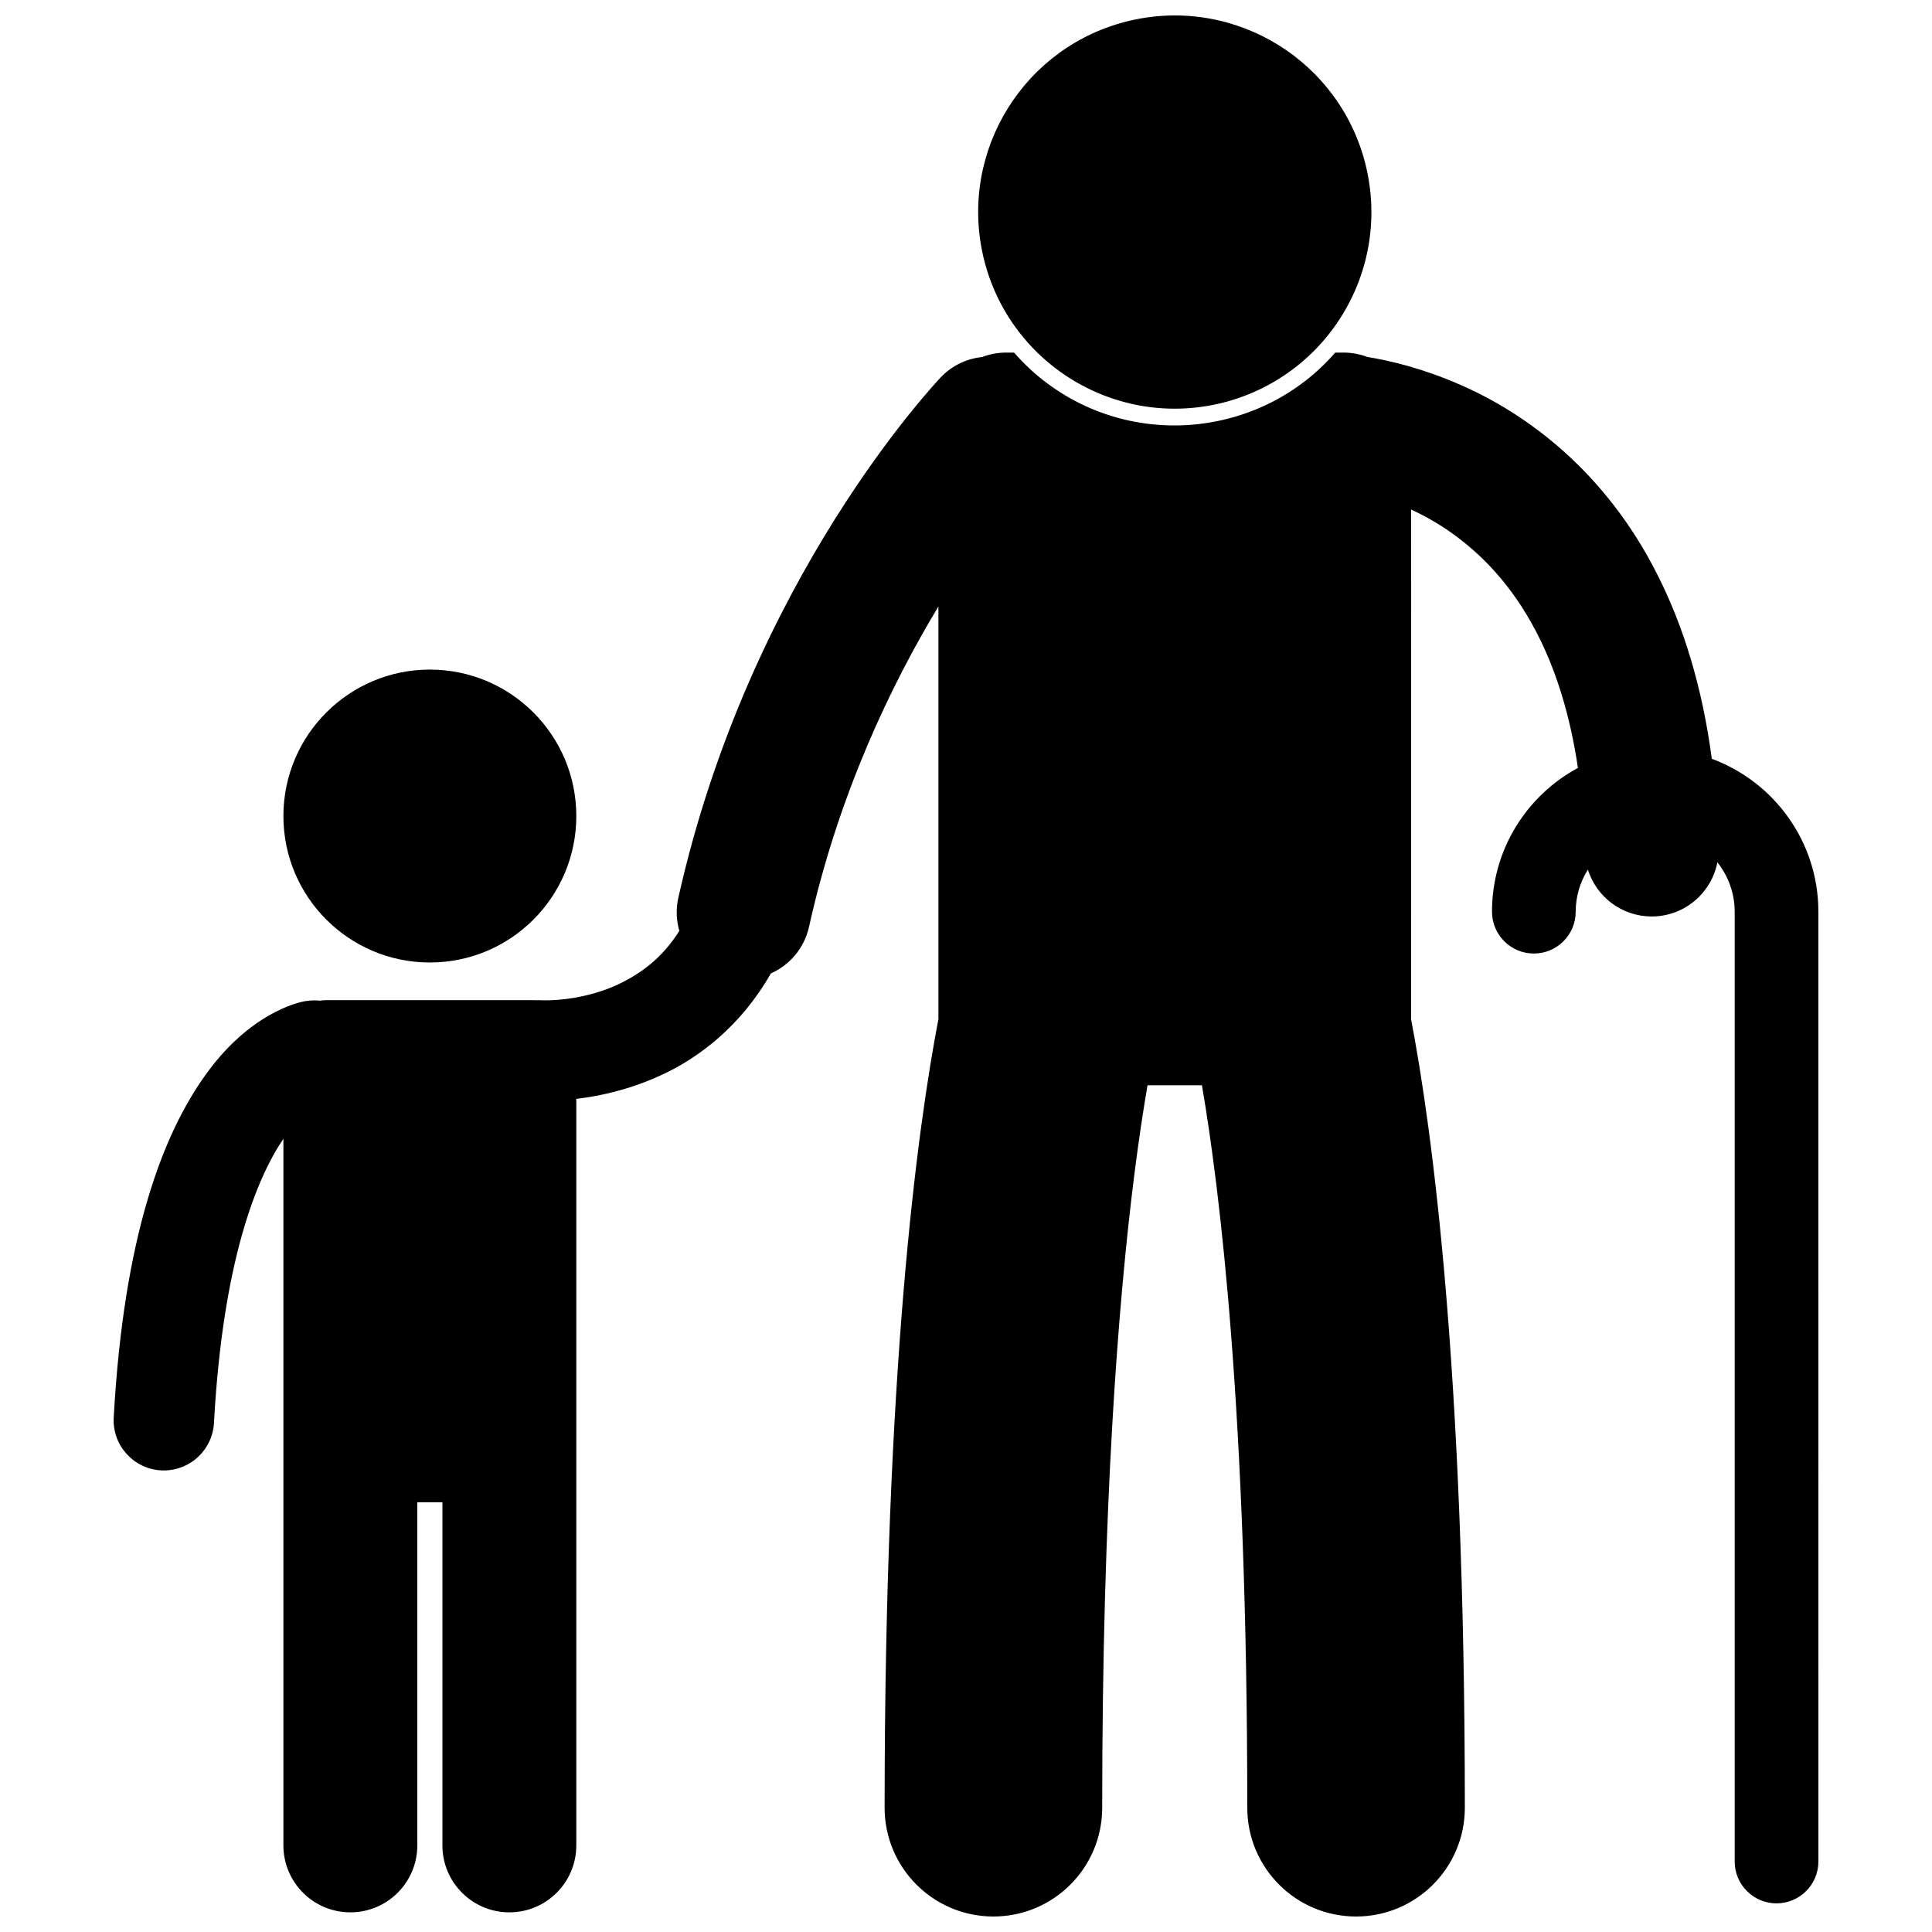 <?xml version="1.0" encoding="UTF-8"?>
<!-- Uploaded to: ICON Repo, www.svgrepo.com, Generator: ICON Repo Mixer Tools -->
<svg width="800px" height="800px" version="1.1" viewBox="144 144 512 512" xmlns="http://www.w3.org/2000/svg">
 <defs>
  <clipPath id="b">
   <path d="m174 237h452v414.9h-452z"/>
  </clipPath>
  <clipPath id="a">
   <path d="m403 148.09h105v104.91h-105z"/>
  </clipPath>
 </defs>
 <g clip-path="url(#b)">
  <path d="m597.65 345.09c-2.539-19.082-7.539-35.129-14.254-48.469-13.941-27.895-35.18-43.16-52.449-50.668-10.004-4.379-18.711-6.406-24.594-7.359-1.961-0.734-4.074-1.156-6.293-1.156h-2.199c-0.094 0.105-0.191 0.215-0.285 0.32-4.703 5.316-10.324 9.664-16.625 12.855-4.019 2.035-8.305 3.602-12.801 4.648-4.231 0.984-8.562 1.488-12.871 1.488-16.832 0-32.105-7.336-42.539-19.309h-2.152c-2.238 0-4.367 0.43-6.344 1.176-4.031 0.434-7.934 2.231-10.949 5.394l-0.004-0.004c-1.152 1.34-50.527 53.039-69.527 137.91-0.668 3.004-0.531 6 0.27 8.766-4.617 7.367-10.367 11.402-16.258 14.215-7.973 3.711-16.262 4.231-19.129 4.203-0.434 0-0.746-0.008-0.914-0.012-0.02 0-0.039-0.004-0.055-0.004v-0.004c-0.008 0-0.02-0.004-0.027-0.004-0.574-0.039-1.141-0.027-1.703 0.004-0.105-0.004-0.203-0.031-0.309-0.031h-55.445c-0.488 0-0.953 0.082-1.426 0.141-1.086-0.113-2.199-0.109-3.324 0.055v-0.008c-2.805 0.273-15.539 3.644-26.902 19.516-11.426 15.816-21.75 42.883-24.41 90.891-0.406 7.34 5.215 13.617 12.555 14.02 0.246 0.012 0.492 0.02 0.734 0.02 7.016 0 12.891-5.488 13.281-12.578 2.344-42.875 11.266-64.785 18.402-75.328v187.27c0 9.797 7.945 17.742 17.742 17.742s17.742-7.945 17.742-17.742v-90.93h6.652v90.93c0 9.797 7.945 17.742 17.742 17.742s17.742-7.945 17.742-17.742v-197.84c5.949-0.688 13.781-2.316 22.168-6.144 10.402-4.668 21.59-13.367 29.387-27.094 4.965-2.207 8.852-6.656 10.121-12.363 7.758-34.98 21.684-64.008 34.285-84.887v108.99c0 0.102 0.012 0.199 0.016 0.301-5.527 28.75-14.258 92.535-14.27 209.05 0 15.926 12.906 28.832 28.832 28.832s28.828-12.91 28.828-28.832c0-80.48 4.293-134.19 8.457-167.31 1.238-9.816 2.461-17.785 3.555-24.148h14.418c4.793 27.832 12.023 87.156 12.016 191.46 0 15.926 12.906 28.832 28.828 28.832s28.832-12.91 28.832-28.832c-0.02-116.5-8.742-180.28-14.266-209.04 0.004-0.105 0.016-0.207 0.016-0.309l0.012-134.68c3.949 1.824 8.121 4.184 12.219 7.289 7.91 5.949 15.785 14.414 22.129 27.488 4.262 8.824 7.812 19.852 9.859 33.699-13.555 7.301-22.77 21.613-22.773 38.094 0 6.125 4.965 11.09 11.09 11.09s11.09-4.965 11.09-11.09h-0.004c0.008-4.102 1.203-7.914 3.231-11.148 2.269 7.219 9.008 12.418 16.91 12.418 0.141 0 0.277-0.004 0.418-0.004 8.488-0.199 15.438-6.332 16.996-14.344 2.856 3.594 4.578 8.129 4.586 13.074v251.72c0 6.121 4.965 11.09 11.09 11.09 6.121 0 11.09-4.969 11.09-11.09l-0.004-251.72c-0.004-18.602-11.762-34.406-28.234-40.512z"/>
 </g>
 <g clip-path="url(#a)">
  <path d="m467.14 250.94c7.465-1.738 14.168-5.012 19.879-9.391 0.121-0.094 0.242-0.184 0.363-0.281 1.535-1.199 3.004-2.477 4.391-3.832 12.555-12.309 18.574-30.676 14.297-49.051-6.527-28.02-34.535-45.445-62.559-38.922-28.016 6.523-45.441 34.527-38.922 62.551 2.34 10.043 7.445 18.715 14.316 25.422 12.297 12.004 30.258 17.688 48.234 13.504z"/>
 </g>
 <path d="m296.73 360.26c0 21.434-17.379 38.812-38.812 38.812-21.434 0-38.812-17.379-38.812-38.812 0-21.434 17.379-38.812 38.812-38.812 21.434 0 38.812 17.379 38.812 38.812"/>
</svg>